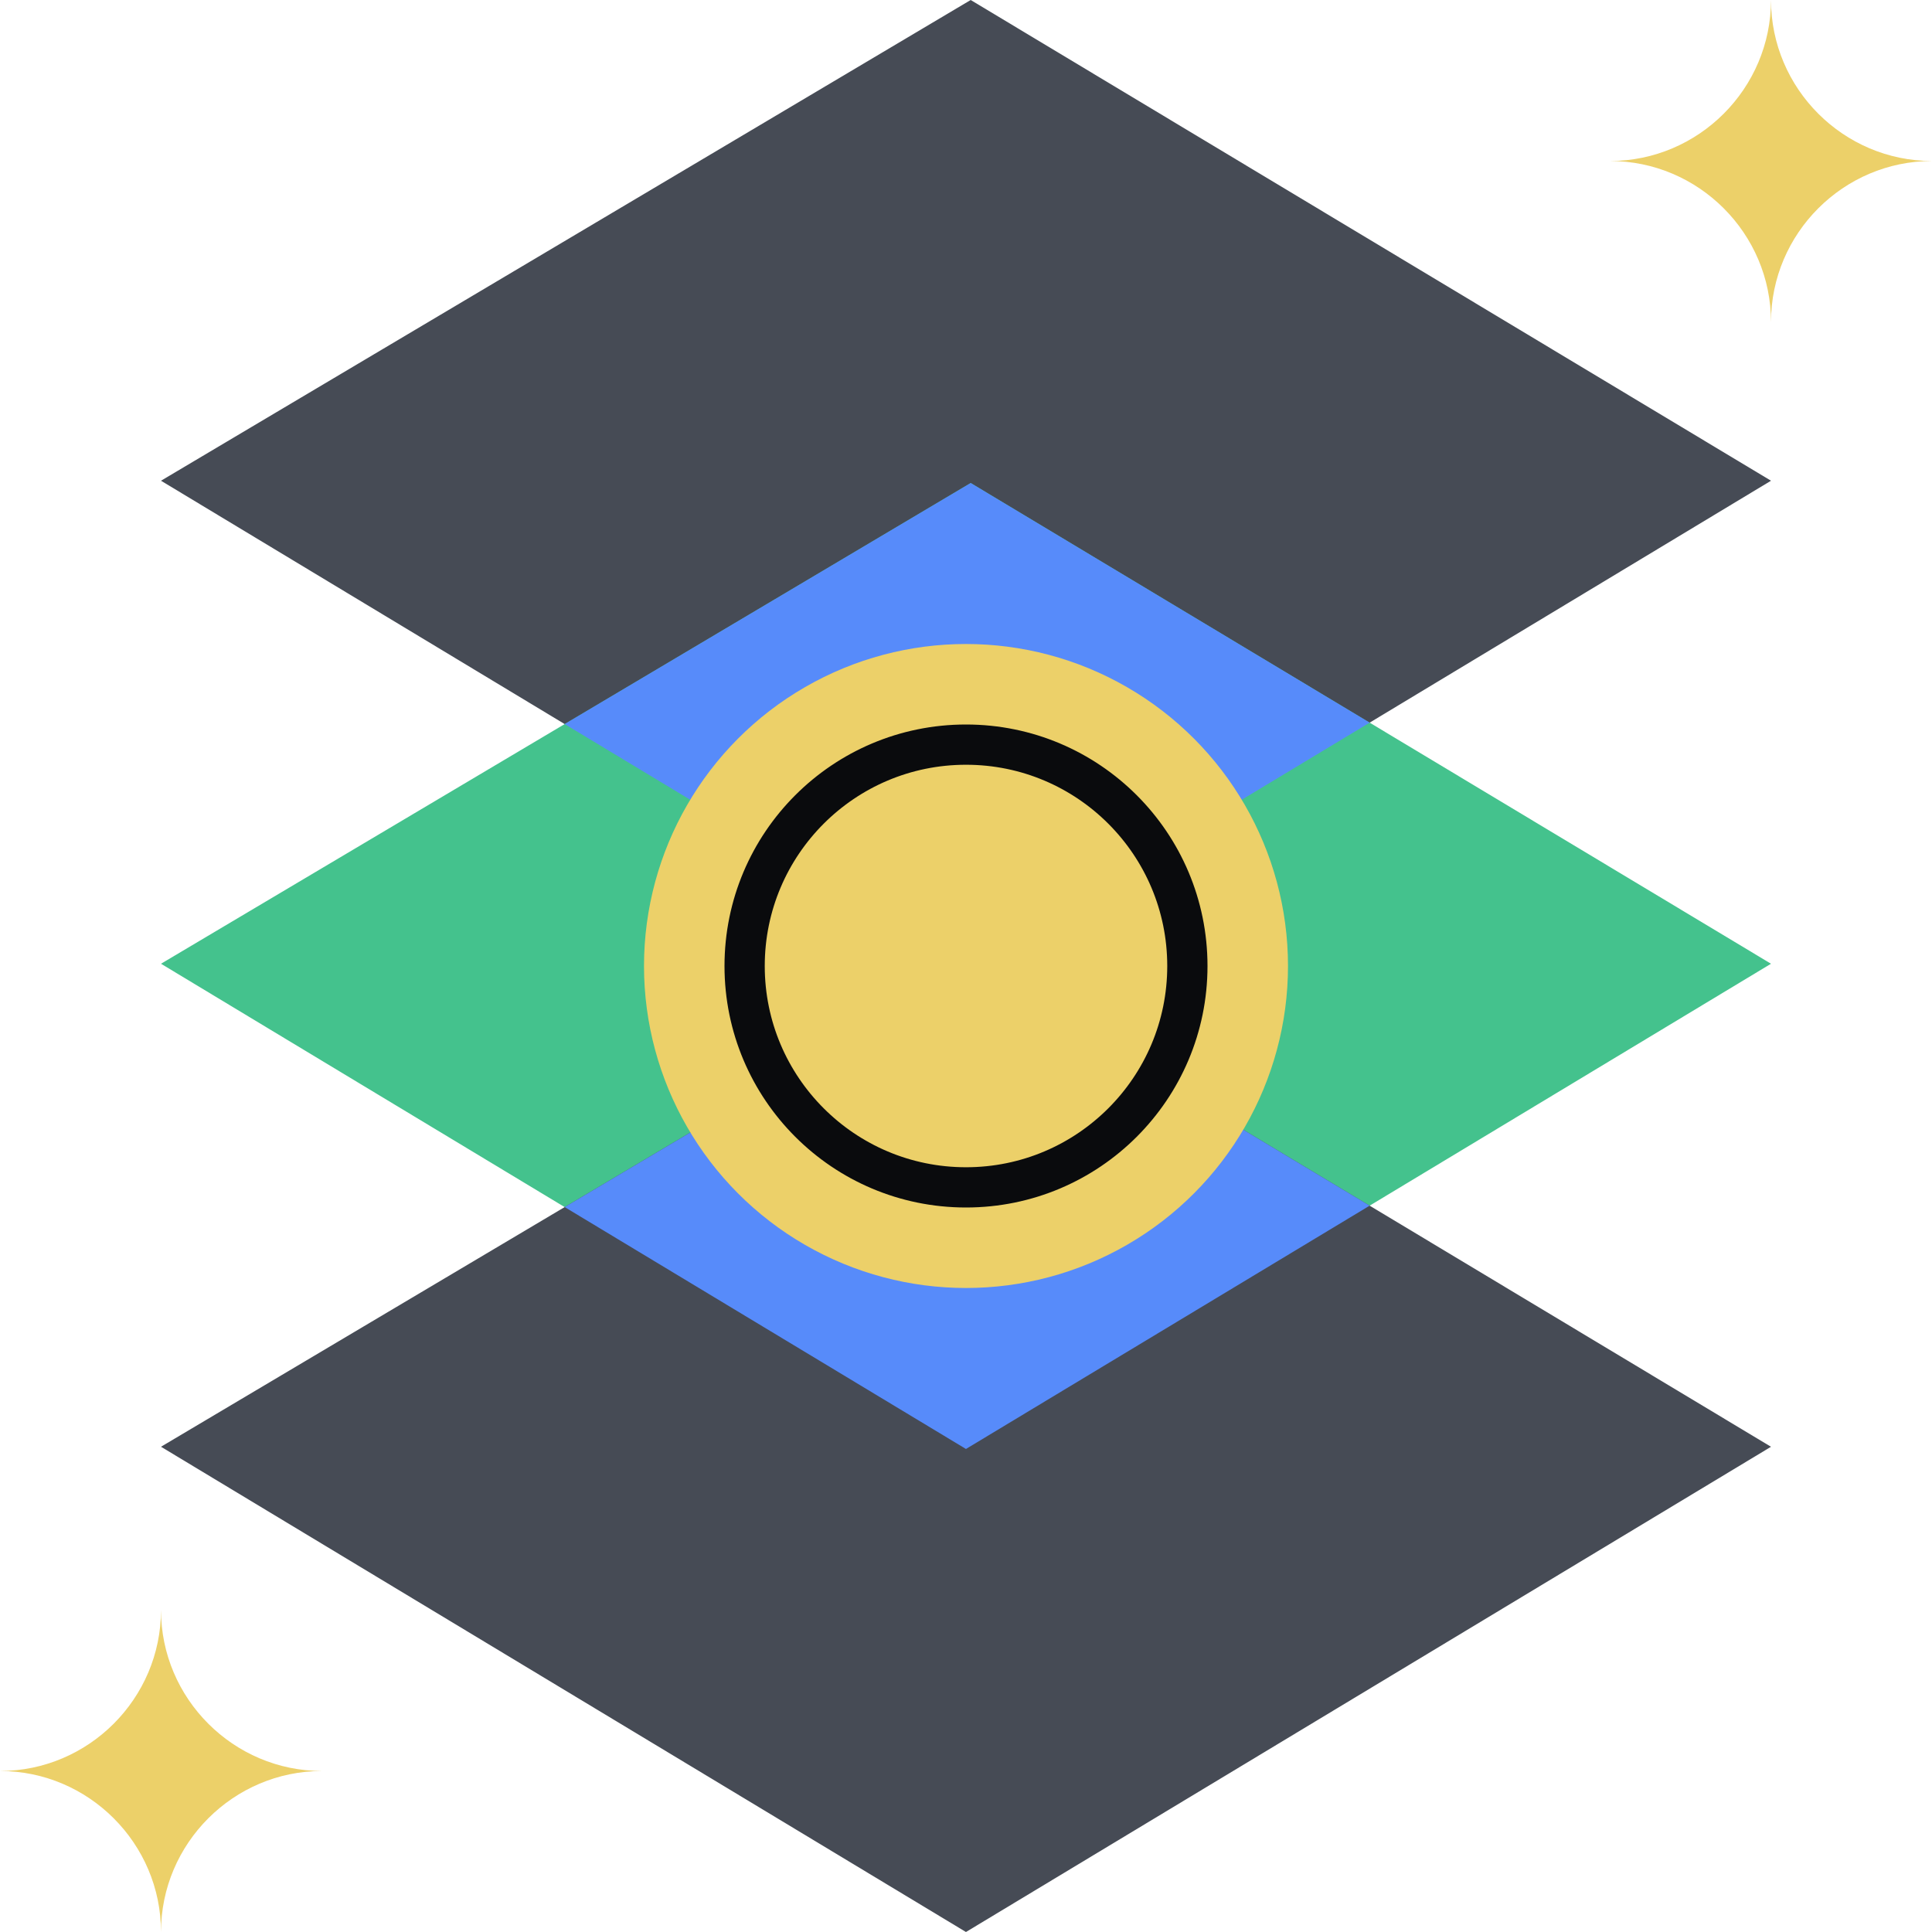 <svg xmlns="http://www.w3.org/2000/svg" fill="none" viewBox="0 0 96 96"><g clip-path="url(#a)"><path fill="#464B55" d="M8 23.887 48.233 0 88 23.887 47.998 47.999z"/><path fill="#44C28D" d="M8 47.888 48.233 24 88 47.888 47.998 72z"/><path fill="#578BFA" d="m68.057 35.908-20.059 12.09-19.94-12.02 20.175-11.977z"/><path fill="#464B55" d="m8 71.888 40.233-23.887L88 71.889 47.998 96z"/><path fill="#578BFA" d="m68.057 59.909-20.059 12.09-19.94-12.02 20.175-11.977z"/><path fill="#ECD069" d="M96 8c-4.4 0-8 3.6-8 8 0-4.4-3.6-8-8-8 4.4 0 8-3.6 8-8 0 4.4 3.6 8 8 8M16 88c-4.4 0-8 3.6-8 8 0-4.4-3.6-8-8-8 4.4 0 8-3.6 8-8 0 4.4 3.6 8 8 8"/><circle cx="48" cy="48" r="16" fill="#ECD069"/><circle cx="48" cy="48" r="11" stroke="#0A0B0D" stroke-width="2"/></g><defs><clipPath id="a"><path fill="#FFFFFF" d="M0 0h96v96H0z"/></clipPath></defs></svg>